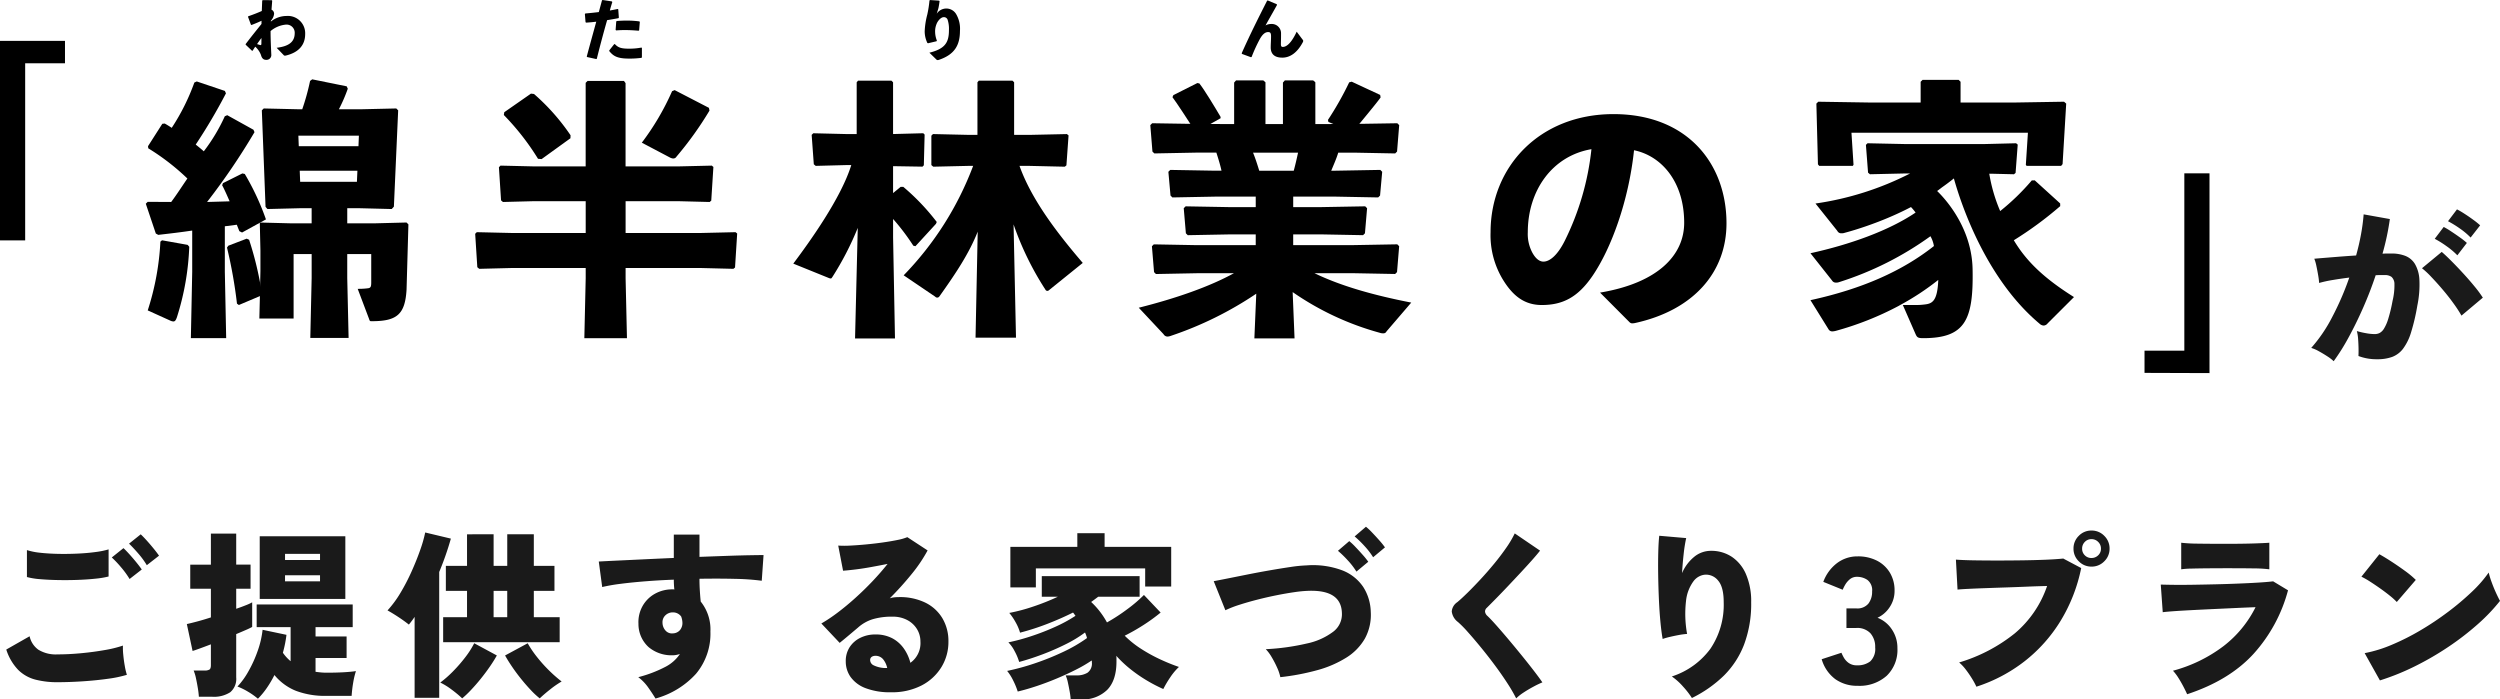 <svg xmlns="http://www.w3.org/2000/svg" xmlns:xlink="http://www.w3.org/1999/xlink" width="584.974" height="163.662" viewBox="0 0 584.974 163.662">
  <defs>
    <clipPath id="clip-path">
      <rect id="長方形_1324" data-name="長方形 1324" width="517" height="87.303" fill="none"/>
    </clipPath>
  </defs>
  <g id="グループ_5734" data-name="グループ 5734" transform="translate(-391 -7907.95)">
    <path id="パス_9638" data-name="パス 9638" d="M18.48-.42a20.457,20.457,0,0,1-5.208-.609A8.9,8.9,0,0,1,9.261-3.3,12.2,12.2,0,0,1,6.468-8.064l5.46-3.108a5.2,5.2,0,0,0,2.058,3.15A7.774,7.774,0,0,0,18.48-6.93q2.6,0,5.5-.273t5.5-.735a28.184,28.184,0,0,0,4.284-1.05,15.966,15.966,0,0,0,.084,2.2q.126,1.323.357,2.6a15.272,15.272,0,0,0,.483,2.037,27.76,27.76,0,0,1-4.41.924q-2.688.378-5.754.588T18.48-.42ZM11.3-25.032v-6.3a15.646,15.646,0,0,0,3.192.63q1.932.21,4.179.252t4.473-.063q2.226-.1,4.137-.357a19.4,19.4,0,0,0,3.129-.63v6.342a19.493,19.493,0,0,1-2.961.5q-1.911.21-4.2.294t-4.62.042q-2.331-.042-4.263-.21A16.145,16.145,0,0,1,11.3-25.032ZM39.354-27.8a19.23,19.23,0,0,0-1.995-2.73q-1.2-1.386-2.163-2.31l2.73-2.184q.546.5,1.386,1.428t1.638,1.911q.8.987,1.26,1.659ZM35.322-24.57a20.188,20.188,0,0,0-2-2.751,25.572,25.572,0,0,0-2.163-2.289l2.73-2.184q.546.5,1.386,1.428t1.638,1.911q.8.987,1.26,1.659ZM65.352,3.444a16.411,16.411,0,0,0-2.247-1.6A15.815,15.815,0,0,0,60.564.588a17.768,17.768,0,0,0,2.562-3.549,29.042,29.042,0,0,0,2.163-4.767,21.784,21.784,0,0,0,1.155-4.956l5.586,1.176q-.126,1.05-.336,2.1t-.5,2.1A10.023,10.023,0,0,0,73-5.334v-7.98H65.058v-5.292h22.47v5.292H78.834v2.184H86.1v5.04H78.834v3.234q.588.084,1.239.147t1.323.063q2.226,0,3.99-.1t2.9-.273a18.637,18.637,0,0,0-.651,2.751,28.349,28.349,0,0,0-.357,3.045H81.4A19.25,19.25,0,0,1,74.256,1.6a12.554,12.554,0,0,1-5.04-3.7A24.875,24.875,0,0,1,67.431.924,18.122,18.122,0,0,1,65.352,3.444ZM51.534,2.982A19.174,19.174,0,0,0,51.3,1.008q-.189-1.176-.441-2.331a10.063,10.063,0,0,0-.546-1.827h2.52a2.183,2.183,0,0,0,1.176-.231q.336-.231.336-1.029V-9.282q-1.428.546-2.583.966t-1.7.588l-1.344-6.3q.966-.21,2.457-.609t3.171-.945V-22.3h-4.83V-27.93h4.83V-35.2H60.27v7.266h3.36V-22.3H60.27v4.7q1.344-.462,2.331-.861a11.1,11.1,0,0,0,1.407-.651v5.754a14,14,0,0,1-1.428.693q-1.008.441-2.31.987V-1.554a4.068,4.068,0,0,1-1.407,3.486,7.024,7.024,0,0,1-4.221,1.05Zm14.238-22.89V-34.566H85.806v14.658Zm5.922-4.116h8.19v-1.428h-8.19Zm0-5h8.19V-30.45h-8.19Zm37,19.236v-5.838h5.586V-21.8h-4.956v-5.838h4.956v-7.392H120.5v7.392h3.192v-7.392h6.216v7.392h4.83V-21.8h-4.83v6.174h6.048v5.838Zm-6.678,13.02V-15.708a20.2,20.2,0,0,1-1.344,1.806q-1.05-.84-2.415-1.743T95.676-17.22a24.85,24.85,0,0,0,3.024-4.1,46.754,46.754,0,0,0,2.6-5q1.176-2.625,2.016-5.019a30.322,30.322,0,0,0,1.176-4.116L110.5-34.02a69.716,69.716,0,0,1-2.73,7.812V3.234Zm29.274.126a18.574,18.574,0,0,1-2.058-1.911q-1.134-1.2-2.268-2.6t-2.121-2.856q-.987-1.449-1.659-2.667l5.292-2.856a24.338,24.338,0,0,0,2.142,3.171,33.513,33.513,0,0,0,2.835,3.171,31.564,31.564,0,0,0,2.961,2.6,22.321,22.321,0,0,0-2.646,1.827Q132.3,2.394,131.292,3.36Zm-18.144,0A26.075,26.075,0,0,0,110.67,1.3a15.568,15.568,0,0,0-2.646-1.638,26.017,26.017,0,0,0,2.982-2.625,34.969,34.969,0,0,0,2.835-3.255,20.7,20.7,0,0,0,2.121-3.318l5.292,2.856q-.672,1.218-1.659,2.646T117.474-1.2q-1.134,1.407-2.268,2.6A22.828,22.828,0,0,1,113.148,3.36Zm7.35-18.984h3.192V-21.8H120.5ZM158.382,3.4q-.63-1.05-1.659-2.52A10.825,10.825,0,0,0,154.35-1.6a29.406,29.406,0,0,0,6.384-2.436,9.105,9.105,0,0,0,3.36-2.982q-.42.126-.819.21a4.178,4.178,0,0,1-.861.084,8.315,8.315,0,0,1-5.649-1.911,7.3,7.3,0,0,1-2.373-5.439,7.723,7.723,0,0,1,.924-4.1,7.473,7.473,0,0,1,2.856-2.9,8.222,8.222,0,0,1,4.2-1.071h.21a.467.467,0,0,1,.21.042,20.173,20.173,0,0,1-.126-2.31q-3.4.126-6.594.378t-5.817.588a40.616,40.616,0,0,0-4.347.756l-.8-5.964q1.344-.084,4.032-.21l6.216-.294q3.528-.168,7.308-.336v-5.46h6.006v5.208q3.36-.126,6.342-.231t5.25-.147q2.268-.042,3.4-.042l-.42,6.006a55.512,55.512,0,0,0-6.195-.441q-3.885-.1-8.379-.021,0,1.386.084,2.751t.21,2.583a10.406,10.406,0,0,1,2.268,7.014,14.6,14.6,0,0,1-3.36,9.87A19.869,19.869,0,0,1,158.382,3.4Zm4.074-15.246a2.257,2.257,0,0,0,1.659-.777,2.6,2.6,0,0,0,.567-1.7,4.544,4.544,0,0,0-.294-1.47,2.349,2.349,0,0,0-1.932-.966,2.434,2.434,0,0,0-1.764.693,2.2,2.2,0,0,0-.672,1.743,2.772,2.772,0,0,0,.714,1.827A2,2,0,0,0,162.456-11.844Zm51.03,13.776a15.82,15.82,0,0,1-5.964-.966,7.6,7.6,0,0,1-3.486-2.6A6.273,6.273,0,0,1,202.9-5.292a5.922,5.922,0,0,1,.945-3.381,6.211,6.211,0,0,1,2.52-2.163,7.806,7.806,0,0,1,3.423-.756,8.283,8.283,0,0,1,4.011.9,7.766,7.766,0,0,1,2.709,2.415,10.2,10.2,0,0,1,1.512,3.318,5.634,5.634,0,0,0,2.352-4.956,5.544,5.544,0,0,0-.8-2.919,5.826,5.826,0,0,0-2.268-2.121,7.11,7.11,0,0,0-3.444-.8,15.538,15.538,0,0,0-4.7.609,9.324,9.324,0,0,0-3.36,1.911l-2.016,1.7q-1.218,1.029-2.31,1.911l-4.284-4.536a36.624,36.624,0,0,0,3.8-2.541q2.037-1.533,4.137-3.423t4.032-3.927q1.932-2.037,3.528-4.053-1.89.378-3.843.735t-3.675.567q-1.722.21-2.9.294l-1.134-5.88a23.294,23.294,0,0,0,2.814,0q1.722-.084,3.717-.273t3.927-.462q1.932-.273,3.444-.588a11.915,11.915,0,0,0,2.268-.651l4.746,3.108a35.113,35.113,0,0,1-3.78,5.586,73.178,73.178,0,0,1-5.082,5.628,4.442,4.442,0,0,1,1.029-.231,10.452,10.452,0,0,1,1.155-.063,13.525,13.525,0,0,1,6.153,1.3,9.525,9.525,0,0,1,3.99,3.654,10.43,10.43,0,0,1,1.407,5.46,11.238,11.238,0,0,1-1.638,5.964A11.752,11.752,0,0,1,220.647.336,15.063,15.063,0,0,1,213.486,1.932ZM212.1-3.738h.5a4.851,4.851,0,0,0-.966-2.058,2.287,2.287,0,0,0-1.848-.8,1.506,1.506,0,0,0-.8.231.881.881,0,0,0-.378.819,1.374,1.374,0,0,0,.777,1.155A6.575,6.575,0,0,0,212.1-3.738Zm43.428,7.35a15.831,15.831,0,0,0-.231-1.827q-.189-1.071-.42-2.121a8.28,8.28,0,0,0-.525-1.68h2.562a4.759,4.759,0,0,0,2.562-.63,2.65,2.65,0,0,0,1.008-2.436v-.21a.468.468,0,0,0-.042-.21,32.716,32.716,0,0,1-3.717,2.163q-2.121,1.071-4.473,2.058T247.569.483q-2.331.777-4.431,1.281a17.416,17.416,0,0,0-1.071-2.6,11.161,11.161,0,0,0-1.407-2.226,55.422,55.422,0,0,0,6.447-1.764A61.113,61.113,0,0,0,253.7-7.476a35.1,35.1,0,0,0,5.649-3.276,6.19,6.19,0,0,0-.21-.672q-.126-.336-.252-.63A29.173,29.173,0,0,1,254.352-9.3a57.208,57.208,0,0,1-5.5,2.394q-2.856,1.071-5.376,1.743A12.91,12.91,0,0,0,242.4-7.707a8.066,8.066,0,0,0-1.449-2.037,47.81,47.81,0,0,0,5.355-1.449,55.353,55.353,0,0,0,5.607-2.184,33.63,33.63,0,0,0,4.746-2.583q-.168-.21-.294-.4a2.343,2.343,0,0,0-.294-.357q-2.856,1.428-6.069,2.667a56.933,56.933,0,0,1-6.321,2.037,10.913,10.913,0,0,0-1.029-2.415,13.372,13.372,0,0,0-1.491-2.205,41.194,41.194,0,0,0,5.544-1.47,53.165,53.165,0,0,0,5.8-2.31h-3.738v-4.83h22.89v4.83h-9.7q-.378.294-.777.588t-.861.63a18.922,18.922,0,0,1,3.7,4.788,42.947,42.947,0,0,0,4.851-3.171,33.117,33.117,0,0,0,3.8-3.255l3.906,4.116a42.341,42.341,0,0,1-4.053,2.94A47.119,47.119,0,0,1,268.17-11.3,23.091,23.091,0,0,0,272.1-8.169a37.141,37.141,0,0,0,4.494,2.457,45.385,45.385,0,0,0,4.263,1.722,13.569,13.569,0,0,0-1.995,2.373A24.285,24.285,0,0,0,277.2,1.176a36.209,36.209,0,0,1-3.7-1.911,33.806,33.806,0,0,1-3.864-2.646A27.907,27.907,0,0,1,266.2-6.594a4.627,4.627,0,0,1,.042.651v.693q0,4.41-2.184,6.636a8.258,8.258,0,0,1-6.174,2.226ZM241.416-22.6v-9.492h15.666V-35.28h6.384v3.192h15.582v9.282h-6.09v-4.242H247.38V-22.6Zm63.168,21a10.1,10.1,0,0,0-.735-2.2,23.029,23.029,0,0,0-1.281-2.478,9.65,9.65,0,0,0-1.386-1.869,53.509,53.509,0,0,0,9.66-1.344,15.461,15.461,0,0,0,6.153-2.772,5.116,5.116,0,0,0,1.995-4.368q-.168-5.5-8.022-5.166a29.68,29.68,0,0,0-3.15.315q-1.89.273-4.1.714t-4.431,1.008q-2.226.567-4.2,1.2a25.691,25.691,0,0,0-3.36,1.3l-2.73-6.8q1.344-.252,3.444-.672l4.62-.924q2.52-.5,5.082-.945t4.809-.777a32.312,32.312,0,0,1,3.8-.378,19.508,19.508,0,0,1,8.358,1.176,10.42,10.42,0,0,1,4.893,3.906,11.33,11.33,0,0,1,1.743,5.8,11.564,11.564,0,0,1-1.386,6.258,12.808,12.808,0,0,1-4.347,4.452,25.443,25.443,0,0,1-6.762,2.919A54.855,54.855,0,0,1,304.584-1.6Zm17.808-24.7a17.335,17.335,0,0,0-2.058-2.667,24.759,24.759,0,0,0-2.268-2.2l2.646-2.268a14.591,14.591,0,0,1,1.449,1.365q.861.9,1.7,1.848a17.3,17.3,0,0,1,1.3,1.617Zm3.906-3.36a17.335,17.335,0,0,0-2.058-2.667,24.76,24.76,0,0,0-2.268-2.205l2.646-2.268a14.591,14.591,0,0,1,1.449,1.365q.861.9,1.7,1.848a17.3,17.3,0,0,1,1.3,1.617ZM359.772,3.36a38.108,38.108,0,0,0-2.121-3.633q-1.323-2.037-2.919-4.179T351.5-8.589q-1.638-2-3.024-3.549a26.712,26.712,0,0,0-2.31-2.352,3.646,3.646,0,0,1-1.47-2.478,2.894,2.894,0,0,1,1.3-2.184q1.008-.84,2.436-2.247t3.045-3.15q1.617-1.743,3.171-3.633t2.814-3.717a24.21,24.21,0,0,0,1.974-3.339l5.922,4.032q-.756.966-1.974,2.331t-2.667,2.919q-1.449,1.554-2.9,3.087t-2.751,2.856q-1.3,1.323-2.184,2.2a1.165,1.165,0,0,0-.4.882,1.627,1.627,0,0,0,.567,1.008q.8.756,2.121,2.247t2.877,3.339q1.554,1.848,3.087,3.738t2.793,3.528q1.26,1.638,1.974,2.688A22.864,22.864,0,0,0,363.8.63q-1.176.63-2.268,1.344A11.07,11.07,0,0,0,359.772,3.36Zm41.118-.084a19.647,19.647,0,0,0-2.1-2.709,14.217,14.217,0,0,0-2.6-2.331,18.066,18.066,0,0,0,9.03-6.489,18.387,18.387,0,0,0,3.108-10.9q0-3.528-1.3-5.04a3.613,3.613,0,0,0-3.108-1.386,3.813,3.813,0,0,0-2.709,1.6,9.387,9.387,0,0,0-1.7,4.557,26.325,26.325,0,0,0,.252,7.707,15.3,15.3,0,0,0-1.932.252q-1.134.21-2.184.462a13.535,13.535,0,0,0-1.6.462q-.294-1.554-.525-3.99t-.357-5.313q-.126-2.877-.168-5.733t.021-5.271q.063-2.415.231-3.843l6.3.546a34.325,34.325,0,0,0-.588,3.717q-.252,2.247-.378,4.473a10,10,0,0,1,2.814-3.78,6.117,6.117,0,0,1,3.948-1.428,8.646,8.646,0,0,1,4.893,1.407,9.289,9.289,0,0,1,3.318,4.1,15.949,15.949,0,0,1,1.2,6.51,27.127,27.127,0,0,1-1.659,9.912,20.668,20.668,0,0,1-4.746,7.287A28.936,28.936,0,0,1,400.89,3.276ZM439.656.42a8.748,8.748,0,0,1-5.208-1.554A8.842,8.842,0,0,1,431.256-5.8l4.62-1.512a11.054,11.054,0,0,0,.546,1.113,3.971,3.971,0,0,0,1.134,1.26,3.206,3.206,0,0,0,1.974.567,4.8,4.8,0,0,0,3.087-.924,3.986,3.986,0,0,0,1.155-3.276,4.748,4.748,0,0,0-1.113-3.3,4.205,4.205,0,0,0-3.3-1.239h-2.31v-4.578h2.31a3.334,3.334,0,0,0,2.835-1.134,4.519,4.519,0,0,0,.861-2.814,3.034,3.034,0,0,0-1.092-2.709,4.266,4.266,0,0,0-2.436-.735,2.539,2.539,0,0,0-1.7.588,4.749,4.749,0,0,0-1.092,1.3,10.481,10.481,0,0,0-.567,1.134L431.634-23.9a9.653,9.653,0,0,1,3.213-4.389,7.861,7.861,0,0,1,4.809-1.575,9.676,9.676,0,0,1,4.536,1.008,7.522,7.522,0,0,1,3.024,2.814,7.957,7.957,0,0,1,1.092,4.2A6.771,6.771,0,0,1,447.174-18a6.881,6.881,0,0,1-2.856,2.5,7.075,7.075,0,0,1,3.36,2.73,7.707,7.707,0,0,1,1.3,4.41,8.4,8.4,0,0,1-2.5,6.426A9.558,9.558,0,0,1,439.656.42Zm27.8.21a16.759,16.759,0,0,0-.987-1.827,24.771,24.771,0,0,0-1.449-2.121,10.72,10.72,0,0,0-1.6-1.722,38.16,38.16,0,0,0,13.041-6.825,24.967,24.967,0,0,0,7.539-11.067q-2.058.042-4.557.147t-5.061.189q-2.562.084-4.872.168t-4.011.168q-1.7.084-2.457.168l-.378-7.014q1.638.126,4.179.168t5.5.042q2.961,0,5.922-.042t5.46-.147q2.5-.105,4.053-.273l4.2,2.226a38.276,38.276,0,0,1-4.83,12.369,35.448,35.448,0,0,1-8.4,9.429A36.673,36.673,0,0,1,467.46.63Zm26.922-28.1a4.041,4.041,0,0,1-2.961-1.239,4.041,4.041,0,0,1-1.239-2.961,4.09,4.09,0,0,1,1.239-3,4.041,4.041,0,0,1,2.961-1.239,4.09,4.09,0,0,1,3,1.239,4.09,4.09,0,0,1,1.239,3,4.041,4.041,0,0,1-1.239,2.961A4.09,4.09,0,0,1,494.382-27.468Zm0-2.016a2.182,2.182,0,0,0,1.575-.63,2.077,2.077,0,0,0,.651-1.554,2.145,2.145,0,0,0-.651-1.575,2.145,2.145,0,0,0-1.575-.651,2.077,2.077,0,0,0-1.554.651,2.182,2.182,0,0,0-.63,1.575,2.111,2.111,0,0,0,.63,1.554A2.111,2.111,0,0,0,494.382-29.484ZM516.768,2.394q-.336-.756-.861-1.764t-1.155-2.016a11.053,11.053,0,0,0-1.3-1.722,34.132,34.132,0,0,0,11.823-5.754,26.22,26.22,0,0,0,7.5-9.114q-2.268.084-4.956.21l-5.4.252q-2.709.126-5.082.252t-4.053.252q-1.68.126-2.226.21l-.462-6.468q1.218.042,3.213.063t4.494-.021q2.5-.042,5.187-.105t5.229-.168q2.541-.1,4.683-.231t3.486-.294l3.486,2.1a35.92,35.92,0,0,1-8.106,14.91Q526.6-.84,516.768,2.394Zm-1.386-29.232v-6.216a37.053,37.053,0,0,0,3.906.21q2.646.042,6.594.042,3.822,0,6.447-.084T536-33.054v6.216a29.533,29.533,0,0,0-3.549-.21q-2.457-.042-6.573-.042-2.184,0-4.326.021t-3.8.063A18.091,18.091,0,0,0,515.382-26.838Zm46.494,26-3.57-6.384a30.963,30.963,0,0,0,6.342-1.953,55.346,55.346,0,0,0,6.741-3.4,68.43,68.43,0,0,0,6.468-4.326,62.306,62.306,0,0,0,5.544-4.683,29.378,29.378,0,0,0,3.927-4.494,19.238,19.238,0,0,0,.672,2.2q.462,1.281,1.008,2.478t.966,1.953a42.086,42.086,0,0,1-5.187,5.439,64.066,64.066,0,0,1-6.825,5.271,68.848,68.848,0,0,1-7.833,4.557A56.293,56.293,0,0,1,561.876-.84Zm3.948-18.354a16.157,16.157,0,0,0-1.6-1.449q-1.008-.819-2.226-1.68t-2.394-1.617a19.123,19.123,0,0,0-2.058-1.176l4.2-5.25q1.218.672,2.835,1.722t3.171,2.184a21.621,21.621,0,0,1,2.52,2.1Z" transform="translate(386 8068)" fill="#1a1a1a"/>
    <path id="パス_9639" data-name="パス 9639" d="M-13.944,1.47A9.336,9.336,0,0,0-15.414.336q-.966-.63-2-1.2a8.617,8.617,0,0,0-1.785-.777A34.716,34.716,0,0,0-14.28-8.883,67.066,67.066,0,0,0-10.29-18.1q-2.016.252-3.885.567a28.671,28.671,0,0,0-3.171.693,17.49,17.49,0,0,0-.231-1.827q-.189-1.113-.42-2.184a9.471,9.471,0,0,0-.483-1.659q.924-.084,2.478-.21T-12.537-23q1.911-.147,3.843-.273.714-2.562,1.155-5a45.66,45.66,0,0,0,.609-4.62L-.8-31.794A58.673,58.673,0,0,1-2.52-23.688q.672-.042,1.2-.042h.945a8.708,8.708,0,0,1,3.171.546,4.647,4.647,0,0,1,2.268,1.89,8.082,8.082,0,0,1,1.05,3.717,23.979,23.979,0,0,1-.483,6.027,47.5,47.5,0,0,1-1.47,6.279A12.449,12.449,0,0,1,2.289-1.449,5.759,5.759,0,0,1-.252.462a10.015,10.015,0,0,1-3.486.546A11.826,11.826,0,0,1-8.148.252q.042-.8.021-1.869t-.1-2.142a9.777,9.777,0,0,0-.294-1.827,18.626,18.626,0,0,0,2.142.5,11.733,11.733,0,0,0,2.016.21,2.634,2.634,0,0,0,1.155-.252A2.779,2.779,0,0,0-2.184-6.132a9.784,9.784,0,0,0,1.008-2.31,36.083,36.083,0,0,0,1.008-4.2,15.336,15.336,0,0,0,.441-3.927,2.225,2.225,0,0,0-.693-1.7,2.618,2.618,0,0,0-1.554-.42H-2.94q-.546,0-1.176.042-1.3,3.906-2.961,7.665T-10.5-4.011A48.385,48.385,0,0,1-13.944,1.47ZM15.96-9.2a29.978,29.978,0,0,0-1.785-2.751q-1.155-1.617-2.562-3.276T8.9-18.249A19.926,19.926,0,0,0,6.72-20.286l4.62-3.822q.882.756,2.226,2.1t2.772,2.9q1.428,1.554,2.667,3.066A27.108,27.108,0,0,1,20.958-13.4ZM14.994-23.31a17.891,17.891,0,0,0-2.562-2.163,23.536,23.536,0,0,0-2.73-1.7l2.1-2.772a17.6,17.6,0,0,1,1.722,1.029q1.05.693,2.079,1.428a16.731,16.731,0,0,1,1.617,1.281ZM18.1-27.468A16.971,16.971,0,0,0,15.54-29.61a25.122,25.122,0,0,0-2.73-1.68l2.1-2.772a19.808,19.808,0,0,1,1.722,1.008q1.05.672,2.079,1.428a18.833,18.833,0,0,1,1.617,1.3Z" transform="translate(951 7991)" fill="#1a1a1a"/>
    <g id="グループ_4962" data-name="グループ 4962" transform="translate(391 7907.949)">
      <g id="グループ_4961" data-name="グループ 4961" transform="translate(0 0)" clip-path="url(#clip-path)">
        <path id="パス_8161" data-name="パス 8161" d="M95.146,6.394l-.476-.1L89.059,9.117l-.216.488c.787,1.007,3.987,5.87,5.169,7.822l.59.154.031.025,5.484-3.085-.037-.352c-1.328-2.254-3.733-6.25-4.935-7.776" transform="translate(185.501 13.137)"/>
        <path id="パス_8162" data-name="パス 8162" d="M100.733,15.621l5.293,2.143.627-.083c1.4-1.742,5.558-6.7,6.29-7.806l-.1-.584-6.658-3.1-.59.154a73.3,73.3,0,0,1-4.972,8.791Z" transform="translate(210.102 12.924)"/>
        <path id="パス_8163" data-name="パス 8163" d="M61.864,41.71V34.265H49.9l-7.4.191-.442-.38-.5-7.754.377-.377,7.961.188h11.96V6.576l.438-.442h8.52l.377.506V26.135h12.21l7.961-.188.38.315-.5,7.88-.38.315-7.464-.191H71.2V41.71H88.834l8.094-.188.38.315-.5,7.945-.377.315-7.6-.191H71.2v2.4l.318,14.016H61.545l.318-14.016v-2.4H44.478l-7.532.191-.442-.38-.5-7.816.377-.38,8.094.188Zm-3.57-22.165-6.75,4.876-.837-.071a58.564,58.564,0,0,0-8-10.246l.1-.652L49.055,9.1l.713.086a49.789,49.789,0,0,1,8.551,9.656ZM90.7,12.43l.127.645A80,80,0,0,1,83.1,23.853a.861.861,0,0,1-.865.42,2.166,2.166,0,0,1-.735-.262L74.994,20.58A60.03,60.03,0,0,0,82.077,8.536l.6-.259Z" transform="translate(75.184 12.807)"/>
        <path id="パス_8164" data-name="パス 8164" d="M72.544,25.862l-7.192.188-.442-.377-.5-6.877.38-.38,7.754.188h2.4V6.494l.315-.38H83.08l.377.38V18.6l7.065-.188.318.315-.185,7.186-.315.318-6.883-.114v6.3l1.766-1.451h.633a52.1,52.1,0,0,1,7.822,8.208l-.188.442-4.8,5.231-.5-.127a52.261,52.261,0,0,0-4.728-6.247v4.354l.442,23.6H74.561l.633-25.868a70.211,70.211,0,0,1-5.932,11.484c-.139.182-.2.361-.392.349a1.229,1.229,0,0,1-.5-.127l-8.26-3.344c3.786-5.046,11.169-15.3,13.569-23.061Zm20.785,30.8-7.393-5.006A74.177,74.177,0,0,0,102.195,26.05h-1.072l-8.266.191-.438-.38V18.985l.377-.38,8.328.191H103.2V6.494l.315-.38h7.887l.38.38V18.8h3.533l8.825-.191.38.318-.5,7-.377.315-8.328-.191h-2.273c2.9,8.14,9.187,16.147,14.8,22.706l-7.93,6.4a.506.506,0,0,1-.812-.154,69.837,69.837,0,0,1-7.448-15.261l.568,26.5h-9.465l.506-24.8c-2.02,5.111-5.166,9.817-8.958,15.14a.616.616,0,0,1-.982.08" transform="translate(125.512 12.765)"/>
        <path id="パス_8165" data-name="パス 8165" d="M127.405,51.2h8.9l9.974.188.442-.442.5-6.056-.442-.442-10.474.188h-13.88V42.118H128.8l9.974.188.442-.442.5-5.867-.442-.442-10.471.188h-6.374V33.284h9.906l9.974.191.442-.442.5-5.558-.442-.442-10.471.188h-1.01c.568-1.39,1.2-2.776,1.64-4.227h3.659l9.659.188.442-.438.5-6.185-.442-.442-7.825.127L130,16.309h-2.39V6.536l-.506-.442h-6.636l-.442.5v9.712h-4.088V6.536l-.506-.442h-6.383l-.442.5v9.712h-2.517l-8.77-.065-7.887-.127-.442.442.5,6.185.442.438,9.659-.188h4.857c.442,1.39.883,2.776,1.2,4.227h-1.516L93.66,27.034l-.442.442.5,5.558.442.442,9.974-.191h9.526v2.461h-5.929l-10.474-.188L96.813,36l.5,5.867.442.442,9.974-.188h5.929v2.523H99.969l-10.159-.188-.442.442.5,6.056.442.442,9.659-.188h8.585c-5.741,3.153-13.494,5.867-22.264,8.075l5.793,6.182a1.09,1.09,0,0,0,.945.568,2.824,2.824,0,0,0,.821-.188A82.763,82.763,0,0,0,113.784,56l-.442,10.465h9.4L122.3,55.625a66.5,66.5,0,0,0,20.381,9.52,2.145,2.145,0,0,0,.818.127.763.763,0,0,0,.757-.442l5.793-6.75c-8.705-1.7-16.4-3.848-22.644-6.877M114.479,27.222c-.442-1.451-.883-2.838-1.451-4.227h10.536c-.315,1.451-.63,2.838-1.01,4.227Z" transform="translate(180.169 12.723)"/>
        <path id="パス_8166" data-name="パス 8166" d="M138.563,50.415c13.565-2.273,19.686-8.77,19.686-16.342,0-9.591-5.3-15.647-11.734-16.971-1.263,11.926-5.364,23.027-9.718,29.4-3.406,4.984-6.939,6.815-11.861,6.815-3.786,0-6.5-1.831-8.9-5.617a20,20,0,0,1-3.091-11.419c0-15.267,11.419-27.634,28.771-27.634,17.225,0,26.433,11.546,26.433,25.553,0,11.481-7.745,20.359-21.449,23.342-.537.083-.831.151-1.211-.179ZM121.656,36.281a9.3,9.3,0,0,0,1.072,4.8c.695,1.26,1.578,2.081,2.588,2.081,1.451,0,3.279-1.451,4.984-4.857a63.092,63.092,0,0,0,6.247-21.452c-9.211,1.578-14.89,9.718-14.89,19.433" transform="translate(235.832 18.054)"/>
        <path id="パス_8167" data-name="パス 8167" d="M167.218,21.139a50.066,50.066,0,0,0,4.045-3.153h7.627l5.123.124.377-.315.5-6.624-.38-.315-7.451.188H158.574l-8.825-.188-.38.377.5,6.5.442.377,8.267-.188h1.136a70.549,70.549,0,0,1-22.144,7.034l5.107,6.4a1,1,0,0,0,.948.568,2.145,2.145,0,0,0,.818-.127s13.584-3.425,22.777-10.663" transform="translate(287.236 22.666)"/>
        <path id="パス_8168" data-name="パス 8168" d="M160.342,18.133a12.153,12.153,0,0,1,1.442,1.652c-6.244,4.224-15.384,7.495-24.6,9.514l5.046,6.374a1.011,1.011,0,0,0,.883.5,2,2,0,0,0,.821-.127,75.182,75.182,0,0,0,21.326-10.725,6.726,6.726,0,0,1,.812,2.3c-7.312,5.771-16.616,9.983-28.888,12.661l4.227,6.809a1,1,0,0,0,.883.5,4.211,4.211,0,0,0,.818-.127,71.536,71.536,0,0,0,14.637-5.8l.442-.253a60.339,60.339,0,0,0,8.9-5.867c-.188,4.919-1.386,5.552-3.153,5.741a15,15,0,0,1-2.3.127H158.8l2.927,6.689c.38.883.568,1.072,1.831,1.072,9.841,0,11.8-4.234,11.564-16.169C174.9,21.656,166.4,14.347,166.4,14.347Z" transform="translate(286.444 29.955)"/>
        <path id="パス_8169" data-name="パス 8169" d="M168.334,48.527a1.549,1.549,0,0,0,.954.426,1.266,1.266,0,0,0,.936-.519l6.157-6.148c-7.071-4.437-11.166-8.415-14.078-13.294a84.562,84.562,0,0,0,10.857-7.985l-.009-.63-5.947-5.4-.692.009a53.455,53.455,0,0,1-7.4,7.176,37.61,37.61,0,0,1-2.612-9.122l-8.547.232s5.311,22.66,20.387,35.255" transform="translate(308.909 27.226)"/>
        <path id="パス_8170" data-name="パス 8170" d="M195.245,25.761l.846-14.155-.506-.442-11.407.188H171.372V6.495l-.442-.442h-8.455l-.442.442v4.857H150.046l-11.969-.188-.442.442L138,25.813l.293.364h7.871l.161-.275-.482-7.485h41.289l-.485,7.522.185.238H194.9Z" transform="translate(287.379 12.638)"/>
        <path id="パス_8171" data-name="パス 8171" d="M54.087,39.513,46.9,39.7H40.219V36.169h2.9l7.507.191.506-.568,1-22.524-.442-.442-8.128.188h-5.3a37.718,37.718,0,0,0,2.081-4.8l-.253-.565L32.017,6.012l-.5.38a53.545,53.545,0,0,1-1.831,6.624H28.8l-8.124-.188-.445.442L21.1,35.854l.442.506,7.633-.191h2.711V39.7H26.78l-7.025-.182.148,6.556v4.8l-.062,2.838-.062,3.029-.127,5.237h8.013V46.9h4.224v5.614l-.315,14.007h8.961l-.318-14.007V46.9H45.83V53.52c0,1.01-.127,1.325-.821,1.387a17.167,17.167,0,0,1-2.347.127l2.687,7.112c.139.55.389.46.652.46,5.867,0,7.751-1.612,8.094-7.383l.435-15.267ZM28.781,19.2H42.942l-.1,2.461H28.877ZM29.2,29.987,29.1,27.4H42.594l-.114,2.588Z" transform="translate(41.035 12.552)"/>
        <path id="パス_8172" data-name="パス 8172" d="M14.538,18.209l-.38.315a62.037,62.037,0,0,1-2.964,16.088l5.3,2.4a1.972,1.972,0,0,0,.695.188c.38,0,.568-.253.821-.948a61.611,61.611,0,0,0,2.9-16.53l-.38-.442Z" transform="translate(23.373 38.019)"/>
        <path id="パス_8173" data-name="パス 8173" d="M34.212,27.82l-.568-.127L29.1,29.966l-.188.5c.5.883,1.309,2.745,1.751,3.755l-5.28.154a155.716,155.716,0,0,0,11.1-16.338l-.25-.568L30.1,14.066l-.568.253a41.811,41.811,0,0,1-4.916,8.2c-.63-.568-1.26-1.075-1.89-1.578A128.553,128.553,0,0,0,29.8,8.955l-.253-.568L22.975,6.173l-.568.253a50.182,50.182,0,0,1-5.293,10.6c-.568-.377-1.072-.692-1.64-1.01l-.568.065-3.344,5.237.062.5a53.551,53.551,0,0,1,9.15,7.065c-1.263,1.831-2.461,3.724-3.786,5.49l-5.5-.031-.442.442,2.344,6.97.568.315c2.776-.315,5.426-.63,7.948-1.01V50.72l-.315,15.52h8.263l-.315-15.52V40.06l2.8-.361.6,1.507.63.315,5.589-3.073a59.472,59.472,0,0,0-4.95-10.629" transform="translate(23.07 12.888)"/>
        <path id="パス_8174" data-name="パス 8174" d="M22.373,18.339l-.568-.253-4.289,1.643-.315.438a110.992,110.992,0,0,1,2.335,13.124l.442.315,5.552-2.35L24.961,28.5a77.77,77.77,0,0,0-2.588-10.156" transform="translate(35.915 37.762)"/>
        <path id="パス_8175" data-name="パス 8175" d="M22.335,4.836c-.757.364-1.593.71-2.35.994l-.127-.065-.679-1.828.034-.142c1.244-.426,2.35-.868,3.187-1.244.031-.791.062-1.6.093-2.43L22.619.01l2.112.015.1.127c-.046.741-.111,1.436-.157,2.1a1.021,1.021,0,0,1,.6.948,2.685,2.685,0,0,1-.741,1.609l-.015.219a5.86,5.86,0,0,1,3.613-1.309,4.057,4.057,0,0,1,4.416,4.243c0,2.526-1.5,4.277-4.45,5a1.268,1.268,0,0,1-.3.046.4.4,0,0,1-.3-.157l-1.624-1.689c2.745-.33,4.212-1.309,4.227-3.391a1.91,1.91,0,0,0-2.02-2.035A6.481,6.481,0,0,0,24.45,7.251c0,1.655.077,3.391.173,5.5a1.123,1.123,0,0,1-1.232,1.232c-.63,0-.991-.4-1.183-1.121a4.95,4.95,0,0,0-1.34-1.955c-.188.266-.4.584-.615.945H20.1l-1.485-1.42.019-.157c1.482-1.955,2.381-3.042,3.69-4.684Zm-.284,5.694c.015,0,.031.015.062.015.08,0,.191-.077.191-.33,0-.411.015-.948.015-1.34-.33.411-.726.976-1.025,1.417.284.111.6.191.757.238" transform="translate(38.859 0.02)"/>
        <path id="パス_8176" data-name="パス 8176" d="M46.968,13.819l-2.146-.476-.062-.124c.8-3,1.513-5.552,2.223-8.14-.8.1-1.593.173-2.381.219l-.127-.108-.157-1.908.111-.127c1.167-.1,2.192-.207,3.153-.33L48.324.08,48.466,0l2.162.33.111.145c-.207.645-.411,1.356-.584,1.986.63-.111,1.263-.235,1.844-.361l.127.062.142,1.97-.111.127c-.852.157-1.751.318-2.634.457-.834,2.921-1.609,5.805-2.412,9.038Zm3.06-2.035,1.152-1.451.157-.015c.787.852,1.529,1.072,3.329,1.072a15.1,15.1,0,0,0,2.869-.253l.127.065v2.208l-.1.127a20.411,20.411,0,0,1-2.98.173c-2.761,0-3.644-.648-4.558-1.751ZM51.511,7l.142-1.939.111-.142c.787-.065,1.559-.1,2.3-.1a22.373,22.373,0,0,1,3,.188l.111.127L57.017,7.1l-.142.093c-1.075-.093-2.115-.157-3.233-.157-.648,0-1.312.031-2.02.08Z" transform="translate(92.537 -0.001)"/>
        <path id="パス_8177" data-name="パス 8177" d="M71.312,0l2.131.142.108.127c-.093.726-.157,1.087-.25,1.544-.111.457-.238.806-.411,1.39a2.67,2.67,0,0,1,4.5.031,6.727,6.727,0,0,1,.929,3.99c0,3.267-1.2,5.521-4.922,6.769a.857.857,0,0,1-.3.062.442.442,0,0,1-.3-.142L71.17,12.323c3.706-.914,4.573-2.427,4.573-5.284a6.874,6.874,0,0,0-.3-2.4A.9.9,0,0,0,74.5,4.01c-.6,0-1.356.806-1.655,1.593a4.516,4.516,0,0,0-.334,1.924,5.63,5.63,0,0,0,.411,1.958l-.077.157-1.989.472-.157-.062a6.263,6.263,0,0,1-.63-2.745,17.906,17.906,0,0,1,.6-3.882,26.028,26.028,0,0,0,.519-3.31Z" transform="translate(146.3 0.009)"/>
        <path id="パス_8178" data-name="パス 8178" d="M100.195.036l2.1.883.049.173c-1.01,1.847-1.847,3.249-2.683,4.8a2.318,2.318,0,0,1,1.232-.346,2.172,2.172,0,0,1,2.4,2.239v.553c0,.757-.031,1.451-.031,1.813v.111c0,.392.077.645.442.645.979,0,2.1-1.1,3.249-3.564l1.405,1.877a.438.438,0,0,1,.124.284.729.729,0,0,1-.093.3c-1.309,2.461-2.98,3.61-4.8,3.61-1.8,0-2.711-.834-2.711-2.4,0-.695.077-1.72.077-2.554s-.173-1.025-.695-1.025c-.787,0-1.4.692-1.924,1.624a35.507,35.507,0,0,0-1.924,4.193l-.157.065-2.112-.775-.049-.173c1.939-4.354,3.928-8.313,5.947-12.287Z" transform="translate(196.457 0.074)"/>
        <path id="パス_8179" data-name="パス 8179" d="M5.889,8.343V49.784H0V3.1H15.205V8.343Z" transform="translate(0.001 6.465)"/>
        <path id="パス_8180" data-name="パス 8180" d="M162.5,59.828V54.634h9.316v-41.5h5.889V59.88Z" transform="translate(339.295 27.423)"/>
      </g>
    </g>
  </g>
</svg>

